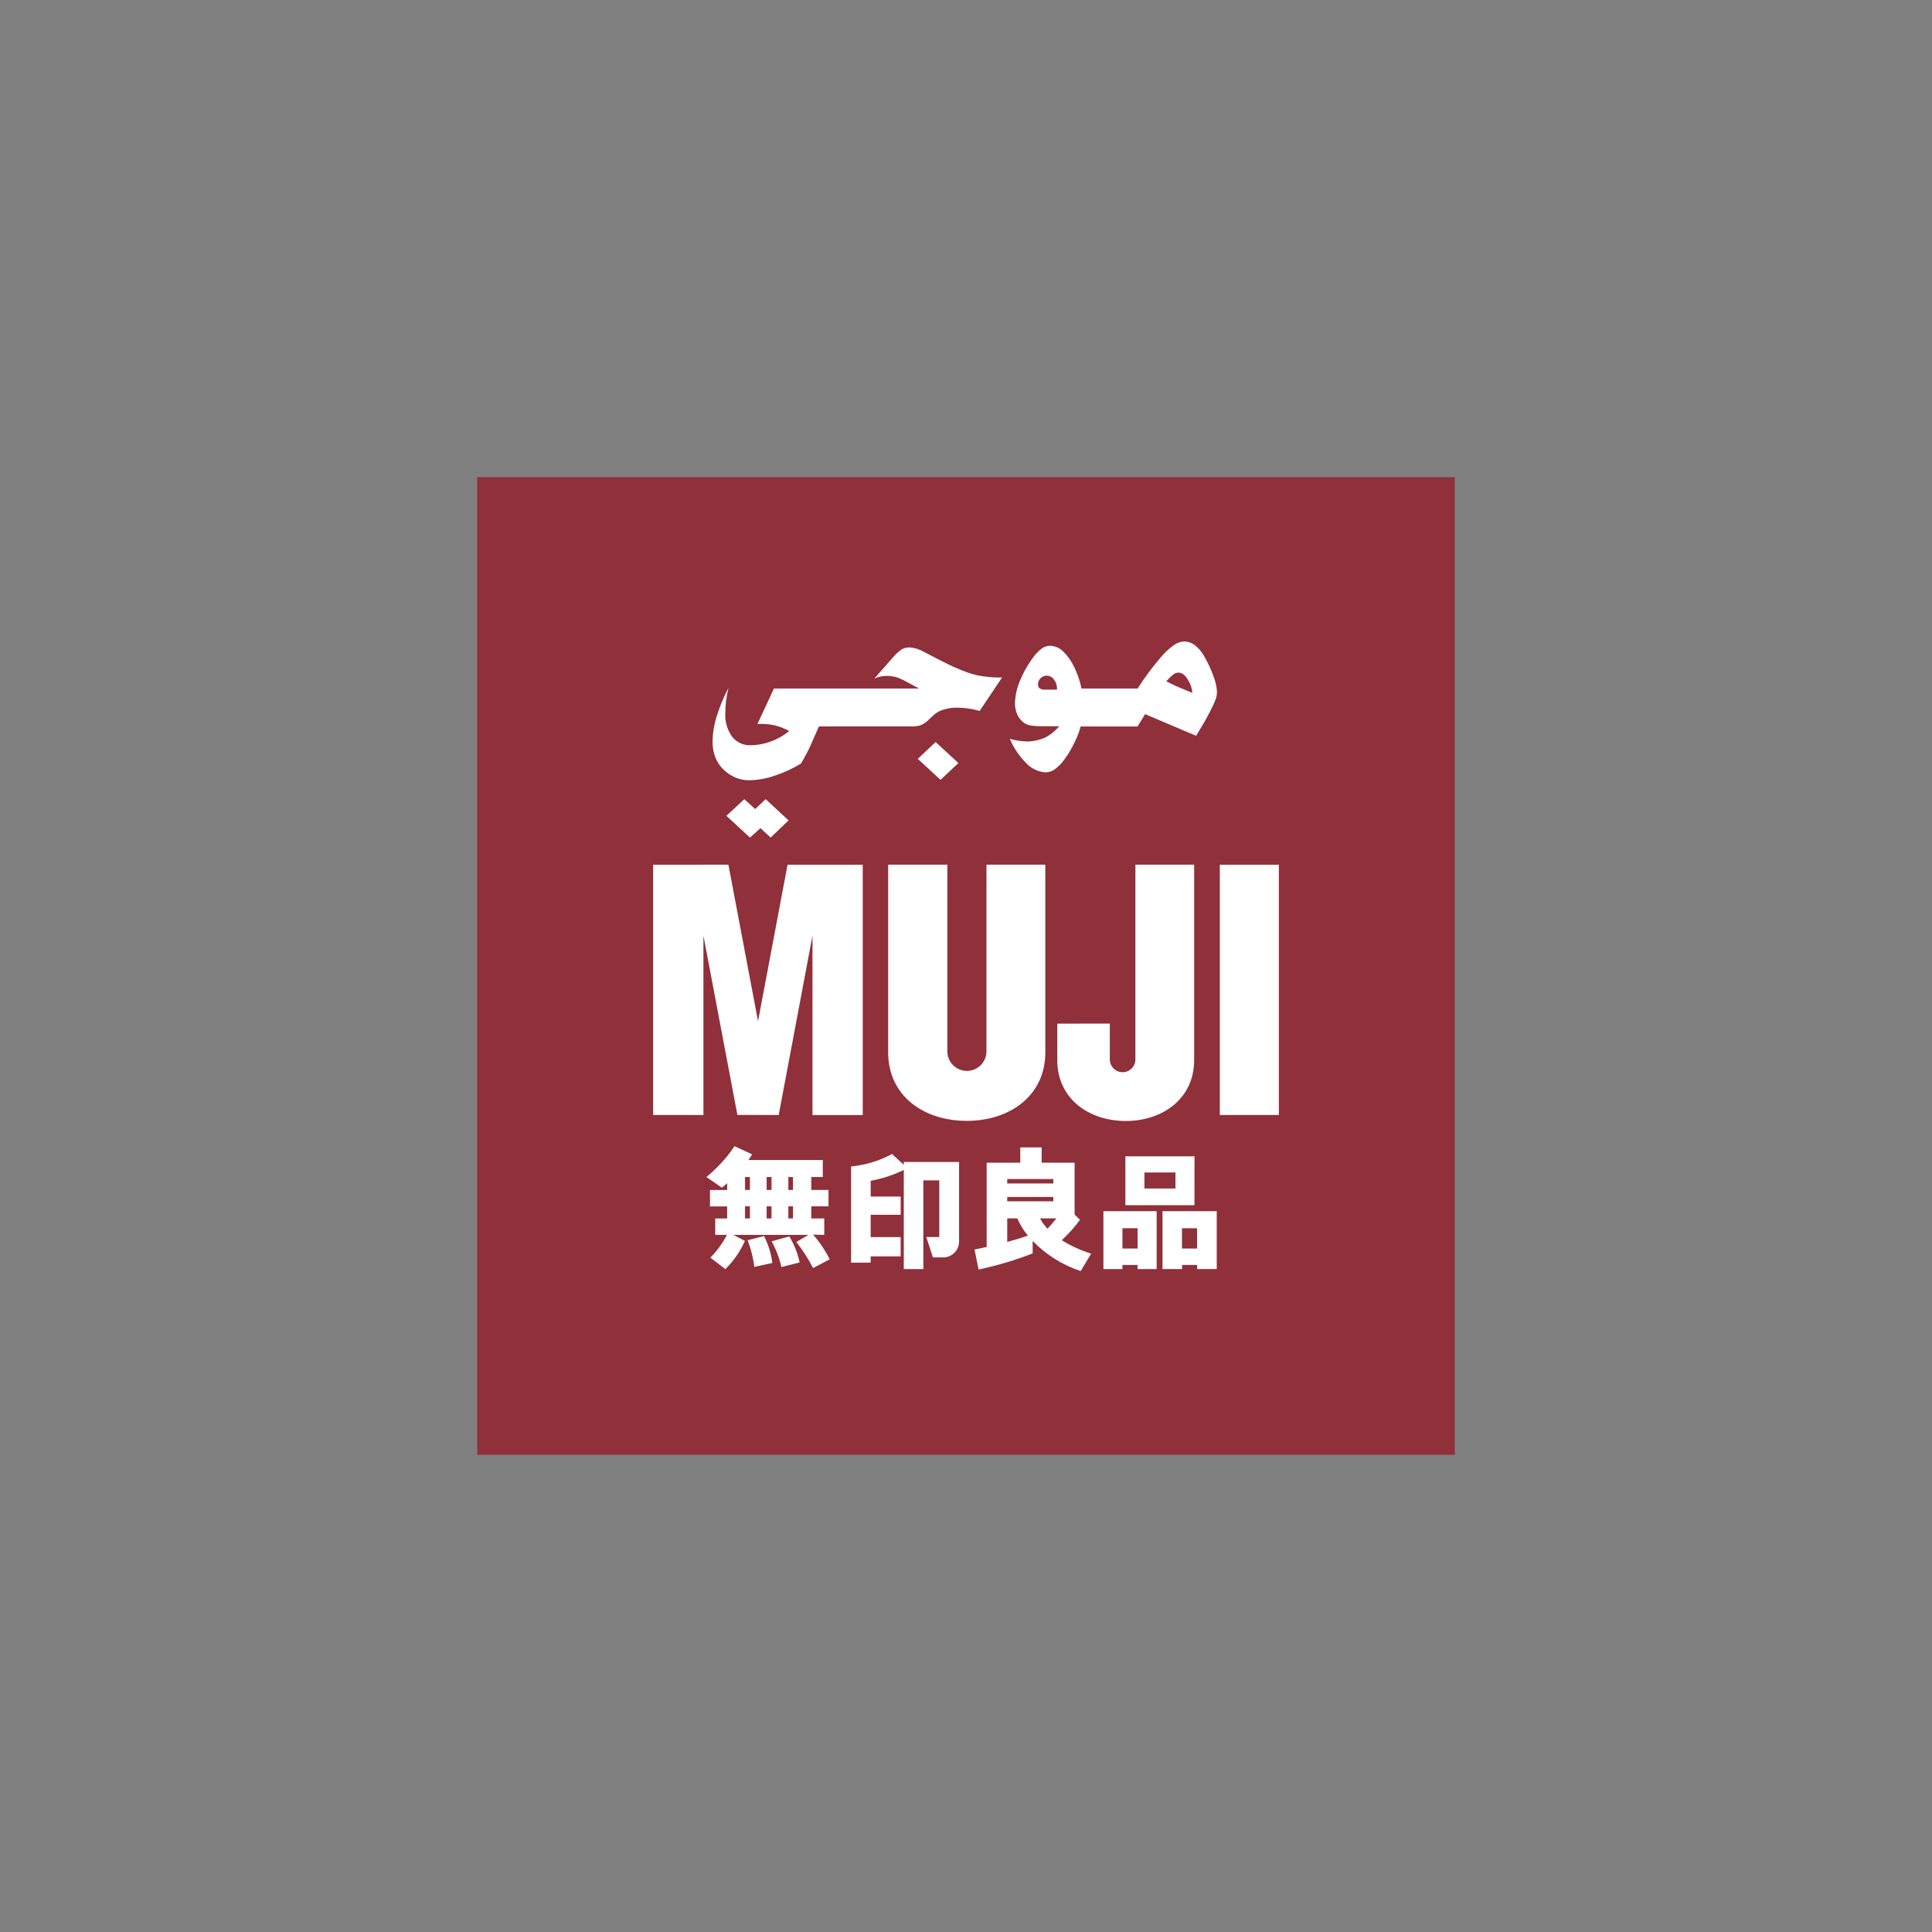 <?xml version="1.0" encoding="UTF-8"?>
<svg id="Layer_2" data-name="Layer 2" xmlns="http://www.w3.org/2000/svg" viewBox="0 0 1000 1000">
  <rect x="0" y="0" width="1000" height="1000" fill="#808080" stroke="none"/>
  <defs>
    <style>
      .cls-1 {
        fill: #8f303a;
      }

      .cls-1, .cls-2 {
        stroke-width: 0px;
      }

      .cls-2 {
        fill: #fff;
      }
    </style>
  </defs>
  <rect class="cls-1" x="247" y="246.99" width="506" height="506.03"/>
  <path class="cls-2" d="M426.64,639.16v-8.5h-6.73v-6.25h8.93v-8.5h-8.93v-6.68h5.97v-8.8h-38.51c.71-1.01,1.37-1.97,1.92-2.93l-9.08-4.25c-2.63,3.94-5.65,7.61-9.03,10.93-1.76,1.78-3.61,3.47-5.54,5.06l8,5.49c.91-.71,1.85-1.47,2.73-2.28v3.49h-8.88v8.5h8.88v6.25h-6.17v8.48h6.05c-2.23,4.34-5.12,8.31-8.58,11.77l7.77,5.95c4.28-4.18,7.71-9.15,10.12-14.62l-6.02-3.09h38.89l-6.25,3.67c3.3,4.22,6.21,8.73,8.68,13.49l8.58-4.5c-2.28-4.63-5.16-8.93-8.58-12.8l5.79.15ZM388.16,630.66h-2.53v-6.25h2.53v6.25ZM388.16,615.91h-2.53v-6.68h2.53v6.68ZM399.34,630.66h-2.53v-6.25h2.53v6.25ZM399.34,615.91h-2.53v-6.68h2.53v6.68ZM410.45,630.66h-2.4v-6.25h2.4v6.25ZM410.45,615.91h-2.4v-6.68h2.4v6.68Z"/>
  <path class="cls-2" d="M386.97,641.94c1.72,4.44,2.88,9.07,3.47,13.79l9.31-2.02c-.59-4.87-2.05-9.59-4.3-13.94l-8.48,2.18Z"/>
  <path class="cls-2" d="M399.39,642.5c2.3,4.18,4,8.66,5.06,13.31l9.46-2.38c-1.03-4.75-2.84-9.3-5.36-13.46l-9.16,2.53Z"/>
  <path class="cls-2" d="M467.8,602.93l-6.07-5.62c-6.48,3.5-13.59,5.68-20.92,6.43h-.28v49.82h10.12v-3.26h15.53v-9.97h-15.51v-11.56h15.53v-9.44h-15.53v-8.15c5.94-1.08,11.7-2.97,17.13-5.62v51.31h10.12v-45.9h8.25v29.32h-6.73l3.44,10.55h5.06c4.55.13,8.35-3.46,8.48-8.01,0,0,0,0,0,0v-41.39h-28.62v1.49Z"/>
  <path class="cls-2" d="M551.96,639.59c2.56-2.55,4.91-5.3,7.03-8.22l-2.78-2.73v-26.82h-17.05v-7.92h-11.06v7.92h-17.41v43.62h0l-6.27,1.29,2.1,10.4,3.29-.76c8.4-1.93,16.66-4.47,24.69-7.59v-6.48c6.91,7.14,15.44,12.49,24.87,15.61l5.39-9.03c-5.32-1.67-10.42-3.99-15.18-6.91.71-.78,1.54-1.57,2.38-2.38ZM521.34,610.26h23.86v2.3h-23.86v-2.3ZM521.34,642.83v-12.2h5.21c1.4,3.22,3.25,6.23,5.49,8.93-3.29,1.16-6.86,2.25-10.7,3.26ZM521.34,621.78v-2.23h23.86v2.23h-23.86ZM544.32,633.64c-.71.81-1.44,1.59-2.15,2.33-1.53-1.59-2.82-3.39-3.85-5.34h8.5c-.78.94-1.62,2-2.5,3.01Z"/>
  <path class="cls-2" d="M618.27,598.5h-35.78v25.3h35.75l.03-25.3ZM608.4,615.17h-16.04v-8.3h16.04v8.3Z"/>
  <path class="cls-2" d="M571.13,626.91v29.96h9.84v-2.13h7.82v2.13h9.89v-29.96h-27.55ZM588.85,646.24h-7.87v-10.5h7.82l.05,10.5Z"/>
  <path class="cls-2" d="M601.72,626.91v29.96h10.12v-2.13h7.82v2.13h10.12v-29.96h-28.06ZM619.61,646.24h-7.82v-10.5h7.82v10.5Z"/>
  <rect class="cls-2" x="631.38" y="447.58" width="30.56" height="129.54"/>
  <polygon class="cls-2" points="403.06 577.12 420.54 484.26 420.54 577.14 446.55 577.14 446.55 447.58 407.64 447.58 392.36 528.57 377.02 447.55 338.08 447.58 338.08 577.12 364.09 577.12 364.09 484.26 381.68 577.09 403.06 577.12"/>
  <path class="cls-2" d="M541.05,544.76v-97.21h-30.46v96.63c0,5.59-4.53,10.12-10.12,10.12s-10.12-4.53-10.12-10.12v-96.63h-30.64v97.18c0,22.37,18.24,35.42,40.63,35.42s40.71-13.03,40.71-35.4Z"/>
  <path class="cls-2" d="M547.25,529.83v18.93c0,19.56,15.89,31.45,35.42,31.45s35.42-11.89,35.42-31.45v-101.21h-30.41v101.21c-.23,3.65-3.37,6.43-7.03,6.21-3.34-.21-6-2.87-6.21-6.21v-18.95l-27.2.03Z"/>
  <path class="cls-2" d="M540.7,381.87c-2.98,1.29-6.21,1.94-9.46,1.9-2.9-.08-5.77-.54-8.55-1.37,1.98,4.74,4.88,9.04,8.53,12.65,2.6,2.79,6.16,4.48,9.97,4.73,1.72-.02,3.39-.57,4.78-1.59,1.95-1.47,3.66-3.24,5.06-5.24,1.96-2.67,3.66-5.52,5.06-8.53,1.38-2.68,2.46-5.49,3.24-8.4h29.48l3.9-6.38,26.39,11.21,1.77-2.93c2.67-4.29,5.08-8.74,7.24-13.31.56-1.16,1.04-2.36,1.42-3.59.25-.91.38-1.86.38-2.81-.16-2.84-.79-5.63-1.85-8.27-1.22-3.43-2.75-6.74-4.55-9.89-1.29-2.44-3.09-4.58-5.26-6.27-1.53-1.09-3.36-1.71-5.24-1.77-1.99.08-3.9.76-5.49,1.95-2.52,1.82-4.8,3.95-6.78,6.35-4.34,5.07-8.33,10.44-11.92,16.07h-29.1v-.3c-.77-3.76-2.03-7.4-3.74-10.83-1.36-2.98-3.25-5.68-5.59-7.97-1.84-1.88-4.33-2.97-6.96-3.04-1.64.05-3.22.62-4.5,1.64-1.9,1.55-3.55,3.37-4.91,5.41-2.48,3.49-4.55,7.26-6.15,11.23-1.55,3.66-2.41,7.57-2.53,11.54-.02,1.98.38,3.94,1.19,5.74.73,1.68,1.89,3.14,3.37,4.23,1.03.78,2.24,1.29,3.52,1.49,2.16.3,4.35.43,6.53.38h8.25c-2.04,2.49-4.59,4.52-7.46,5.97ZM607.19,349.18c.79-.61,1.74-.97,2.73-1.04,1.9,0,3.59,1.29,5.06,3.9,1.26,1.97,2.01,4.22,2.2,6.55l-.78-.28c-.12-.07-.24-.11-.38-.13l-5.77-2.4c-1.44-.58-3.24-1.42-5.39-2.53l-1.21-.56c1.07-1.28,2.26-2.45,3.54-3.52ZM547.05,356.95h-6.17c-.95.07-1.89-.15-2.71-.63-.65-.5-.99-1.29-.91-2.1-.01-1.2.47-2.34,1.34-3.16.82-.85,1.95-1.34,3.14-1.34,1.51.01,2.91.76,3.77,2,1.07,1.34,1.63,3.02,1.59,4.73l-.05.51Z"/>
  <polygon class="cls-2" points="475.04 392.77 486.81 403.65 496.07 394.95 484.28 384.09 475.04 392.77"/>
  <polygon class="cls-2" points="390.89 418.76 385.25 413.65 375.99 422.27 388.18 433.53 393.62 428.65 398.88 433.53 408.17 424.63 396.3 413.65 390.89 418.76"/>
  <path class="cls-2" d="M375.63,399.33c3.39,2.96,7.75,4.57,12.25,4.53,4.47-.1,8.91-.9,13.13-2.38,4.79-1.55,9.37-3.67,13.64-6.33,2.15-3.72,3.77-6.83,4.86-9.26l3.77-8.55c.05-.15.12-.3.2-.43.16-.29.29-.6.4-.91h46.98c1.77.08,3.54-.07,5.26-.46,1.66-.61,3.17-1.59,4.4-2.86l2.73-2.53c1.65-1.52,3.68-2.58,5.87-3.06,2.11-.58,4.29-.85,6.48-.81,3.88.03,7.74.6,11.46,1.7l11.61-17.31h-2.25c-1.69-.01-3.38-.12-5.06-.33-1.79-.16-3.57-.42-5.34-.78-1.9-.4-3.77-.94-5.59-1.62-2.1-.76-4.4-1.7-6.96-2.83-2.56-1.14-5.06-2.53-7.87-3.87l-7.34-3.82c-2.28-1.34-4.83-2.14-7.46-2.33-1.43-.02-2.84.33-4.1,1.01-1.66,1.16-3.16,2.54-4.45,4.1l-9.69,11.01c2.05-.94,4.29-1.41,6.55-1.37,2.22,0,4.41.42,6.48,1.24,1.24.53,3.97,1.92,8.2,4.3l.91.4c.35.23.68.4.91.58h-74.99l-8.55,18.34h2.53c4.86.02,9.64,1.29,13.87,3.69-2.42,2-5.12,3.62-8.02,4.81-3.75,1.6-7.77,2.46-11.84,2.53-3.72.18-7.31-1.45-9.61-4.38-2.55-3.5-3.81-7.77-3.57-12.09.01-4.46.56-8.9,1.64-13.23-2.48,4.71-4.52,9.64-6.1,14.73-1.35,4.22-2.06,8.61-2.13,13.03-.07,3.01.49,6,1.64,8.78,1.17,2.62,2.92,4.93,5.14,6.76Z"/>
</svg>
